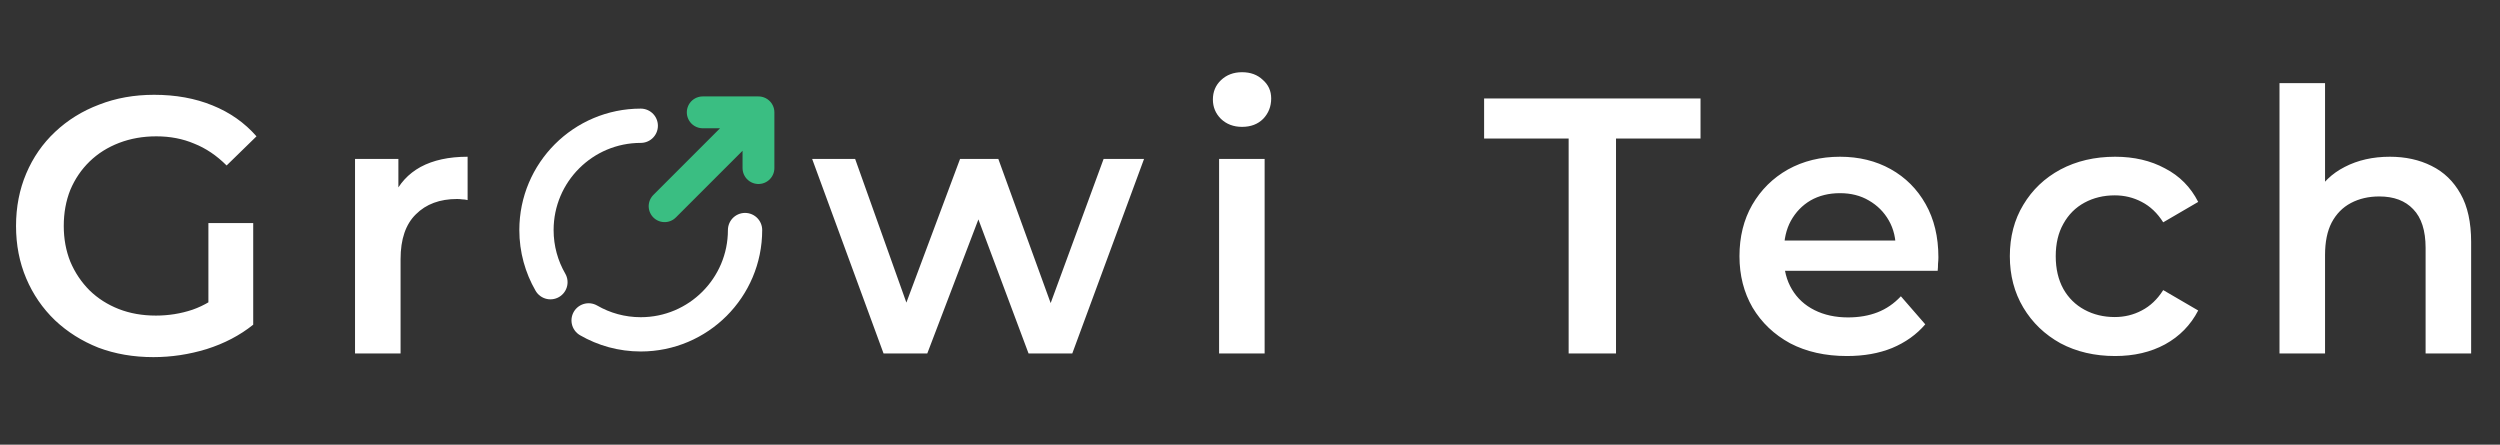 <svg width="1754" height="312" viewBox="0 0 1754 312" fill="none" xmlns="http://www.w3.org/2000/svg">
<rect x="0" y="0" width="1754" height="312" fill="#333333" stroke="none"/>
<path d="M107.615 250.556C93.641 250.556 80.775 248.341 69.017 243.91C57.429 239.309 47.289 232.919 38.598 224.739C29.907 216.389 23.176 206.59 18.404 195.343C13.633 184.096 11.247 171.826 11.247 158.534C11.247 145.242 13.633 132.972 18.404 121.725C23.176 110.478 29.907 100.765 38.598 92.585C47.46 84.235 57.77 77.844 69.528 73.413C81.286 68.812 94.152 66.512 108.126 66.512C123.293 66.512 136.926 68.983 149.025 73.925C161.294 78.867 171.604 86.109 179.954 95.652L158.994 116.102C152.007 109.115 144.424 104.002 136.244 100.765C128.235 97.356 119.373 95.652 109.66 95.652C100.287 95.652 91.596 97.186 83.587 100.253C75.578 103.321 68.676 107.666 62.882 113.29C57.088 118.913 52.572 125.559 49.334 133.228C46.267 140.896 44.733 149.332 44.733 158.534C44.733 167.566 46.267 175.916 49.334 183.584C52.572 191.253 57.088 197.984 62.882 203.778C68.676 209.402 75.492 213.747 83.331 216.815C91.17 219.882 99.861 221.416 109.404 221.416C118.266 221.416 126.786 220.053 134.966 217.326C143.316 214.429 151.24 209.657 158.738 203.011L177.654 227.806C168.281 235.304 157.375 241.013 144.935 244.933C132.665 248.682 120.225 250.556 107.615 250.556ZM146.213 223.461V156.489H177.654V227.806L146.213 223.461ZM249.089 248V111.5H279.507V149.076L275.929 138.085C280.019 128.882 286.409 121.896 295.1 117.124C303.961 112.352 314.953 109.967 328.075 109.967V140.385C326.711 140.044 325.433 139.874 324.24 139.874C323.047 139.704 321.855 139.618 320.662 139.618C308.563 139.618 298.934 143.197 291.777 150.354C284.62 157.341 281.041 167.821 281.041 181.795V248H249.089ZM619.902 248L569.801 111.5H599.963L642.907 231.896H628.592L673.581 111.5H700.421L744.131 231.896H730.073L774.294 111.5H802.668L752.311 248H721.637L681.761 141.408H691.219L650.576 248H619.902ZM855.311 248V111.5H887.263V248H855.311ZM871.415 89.006C865.45 89.006 860.508 87.132 856.589 83.382C852.84 79.633 850.965 75.118 850.965 69.835C850.965 64.382 852.84 59.866 856.589 56.287C860.508 52.538 865.45 50.664 871.415 50.664C877.379 50.664 882.236 52.453 885.985 56.032C889.904 59.44 891.864 63.785 891.864 69.068C891.864 74.692 889.99 79.463 886.241 83.382C882.492 87.132 877.55 89.006 871.415 89.006ZM1100.56 248V97.186H1041.25V69.068H1193.09V97.186H1133.79V248H1100.56ZM1295.82 249.789C1280.65 249.789 1267.36 246.807 1255.94 240.843C1244.69 234.708 1235.92 226.358 1229.61 215.792C1223.48 205.227 1220.41 193.213 1220.41 179.75C1220.41 166.117 1223.39 154.103 1229.36 143.708C1235.49 133.143 1243.84 124.878 1254.41 118.913C1265.14 112.949 1277.33 109.967 1290.96 109.967C1304.25 109.967 1316.1 112.864 1326.49 118.658C1336.89 124.452 1345.07 132.631 1351.03 143.197C1356.99 153.762 1359.98 166.203 1359.98 180.517C1359.98 181.88 1359.89 183.414 1359.72 185.118C1359.72 186.822 1359.64 188.441 1359.47 189.975H1245.72V168.759H1342.6L1330.07 175.405C1330.24 167.566 1328.62 160.664 1325.21 154.7C1321.8 148.735 1317.12 144.049 1311.15 140.641C1305.36 137.233 1298.63 135.528 1290.96 135.528C1283.12 135.528 1276.22 137.233 1270.26 140.641C1264.46 144.049 1259.86 148.821 1256.45 154.955C1253.21 160.92 1251.6 167.992 1251.6 176.172V181.284C1251.6 189.464 1253.47 196.706 1257.22 203.011C1260.97 209.317 1266.25 214.173 1273.07 217.582C1279.88 220.99 1287.72 222.694 1296.58 222.694C1304.25 222.694 1311.15 221.501 1317.29 219.115C1323.42 216.73 1328.88 212.98 1333.65 207.868L1350.77 227.551C1344.64 234.708 1336.89 240.246 1327.51 244.166C1318.31 247.915 1307.75 249.789 1295.82 249.789ZM1483.97 249.789C1469.65 249.789 1456.87 246.807 1445.63 240.843C1434.55 234.708 1425.86 226.358 1419.55 215.792C1413.25 205.227 1410.1 193.213 1410.1 179.75C1410.1 166.117 1413.25 154.103 1419.55 143.708C1425.86 133.143 1434.55 124.878 1445.63 118.913C1456.87 112.949 1469.65 109.967 1483.97 109.967C1497.26 109.967 1508.93 112.693 1518.99 118.146C1529.21 123.429 1536.97 131.268 1542.25 141.663L1517.71 155.978C1513.62 149.502 1508.59 144.731 1502.63 141.663C1496.84 138.596 1490.53 137.062 1483.71 137.062C1475.87 137.062 1468.8 138.766 1462.5 142.174C1456.19 145.583 1451.25 150.525 1447.67 157C1444.09 163.306 1442.3 170.889 1442.3 179.75C1442.3 188.612 1444.09 196.28 1447.67 202.756C1451.25 209.061 1456.19 213.918 1462.5 217.326C1468.8 220.734 1475.87 222.438 1483.71 222.438C1490.53 222.438 1496.84 220.905 1502.63 217.837C1508.59 214.77 1513.62 209.998 1517.71 203.523L1542.25 217.837C1536.97 228.062 1529.21 235.986 1518.99 241.61C1508.93 247.063 1497.26 249.789 1483.97 249.789ZM1676.75 109.967C1687.65 109.967 1697.37 112.097 1705.89 116.357C1714.58 120.617 1721.4 127.178 1726.34 136.04C1731.28 144.731 1733.75 155.978 1733.75 169.781V248H1701.8V173.871C1701.8 161.772 1698.9 152.74 1693.11 146.776C1687.48 140.811 1679.56 137.829 1669.34 137.829C1661.84 137.829 1655.19 139.363 1649.4 142.43C1643.6 145.498 1639.09 150.099 1635.85 156.233C1632.78 162.198 1631.25 169.781 1631.25 178.983V248H1599.3V58.332H1631.25V148.309L1624.35 137.062C1629.12 128.371 1636.02 121.725 1645.05 117.124C1654.25 112.352 1664.82 109.967 1676.75 109.967Z" fill="white"/>
<path d="M466.283 144.676L532.138 78.821M532.138 78.821H493.036M532.138 78.821V117.923" stroke="#3ABE82" stroke-width="22.332" stroke-linecap="round" stroke-linejoin="round"/>
<path d="M449.558 88.229C409.146 88.229 376.386 120.99 376.386 161.402C376.386 174.729 379.949 187.225 386.175 197.988M522.73 161.402C522.73 201.813 489.97 234.574 449.558 234.574C436.23 234.574 423.735 231.01 412.972 224.785" stroke="white" stroke-width="24.05" stroke-linecap="round"/>
</svg>
